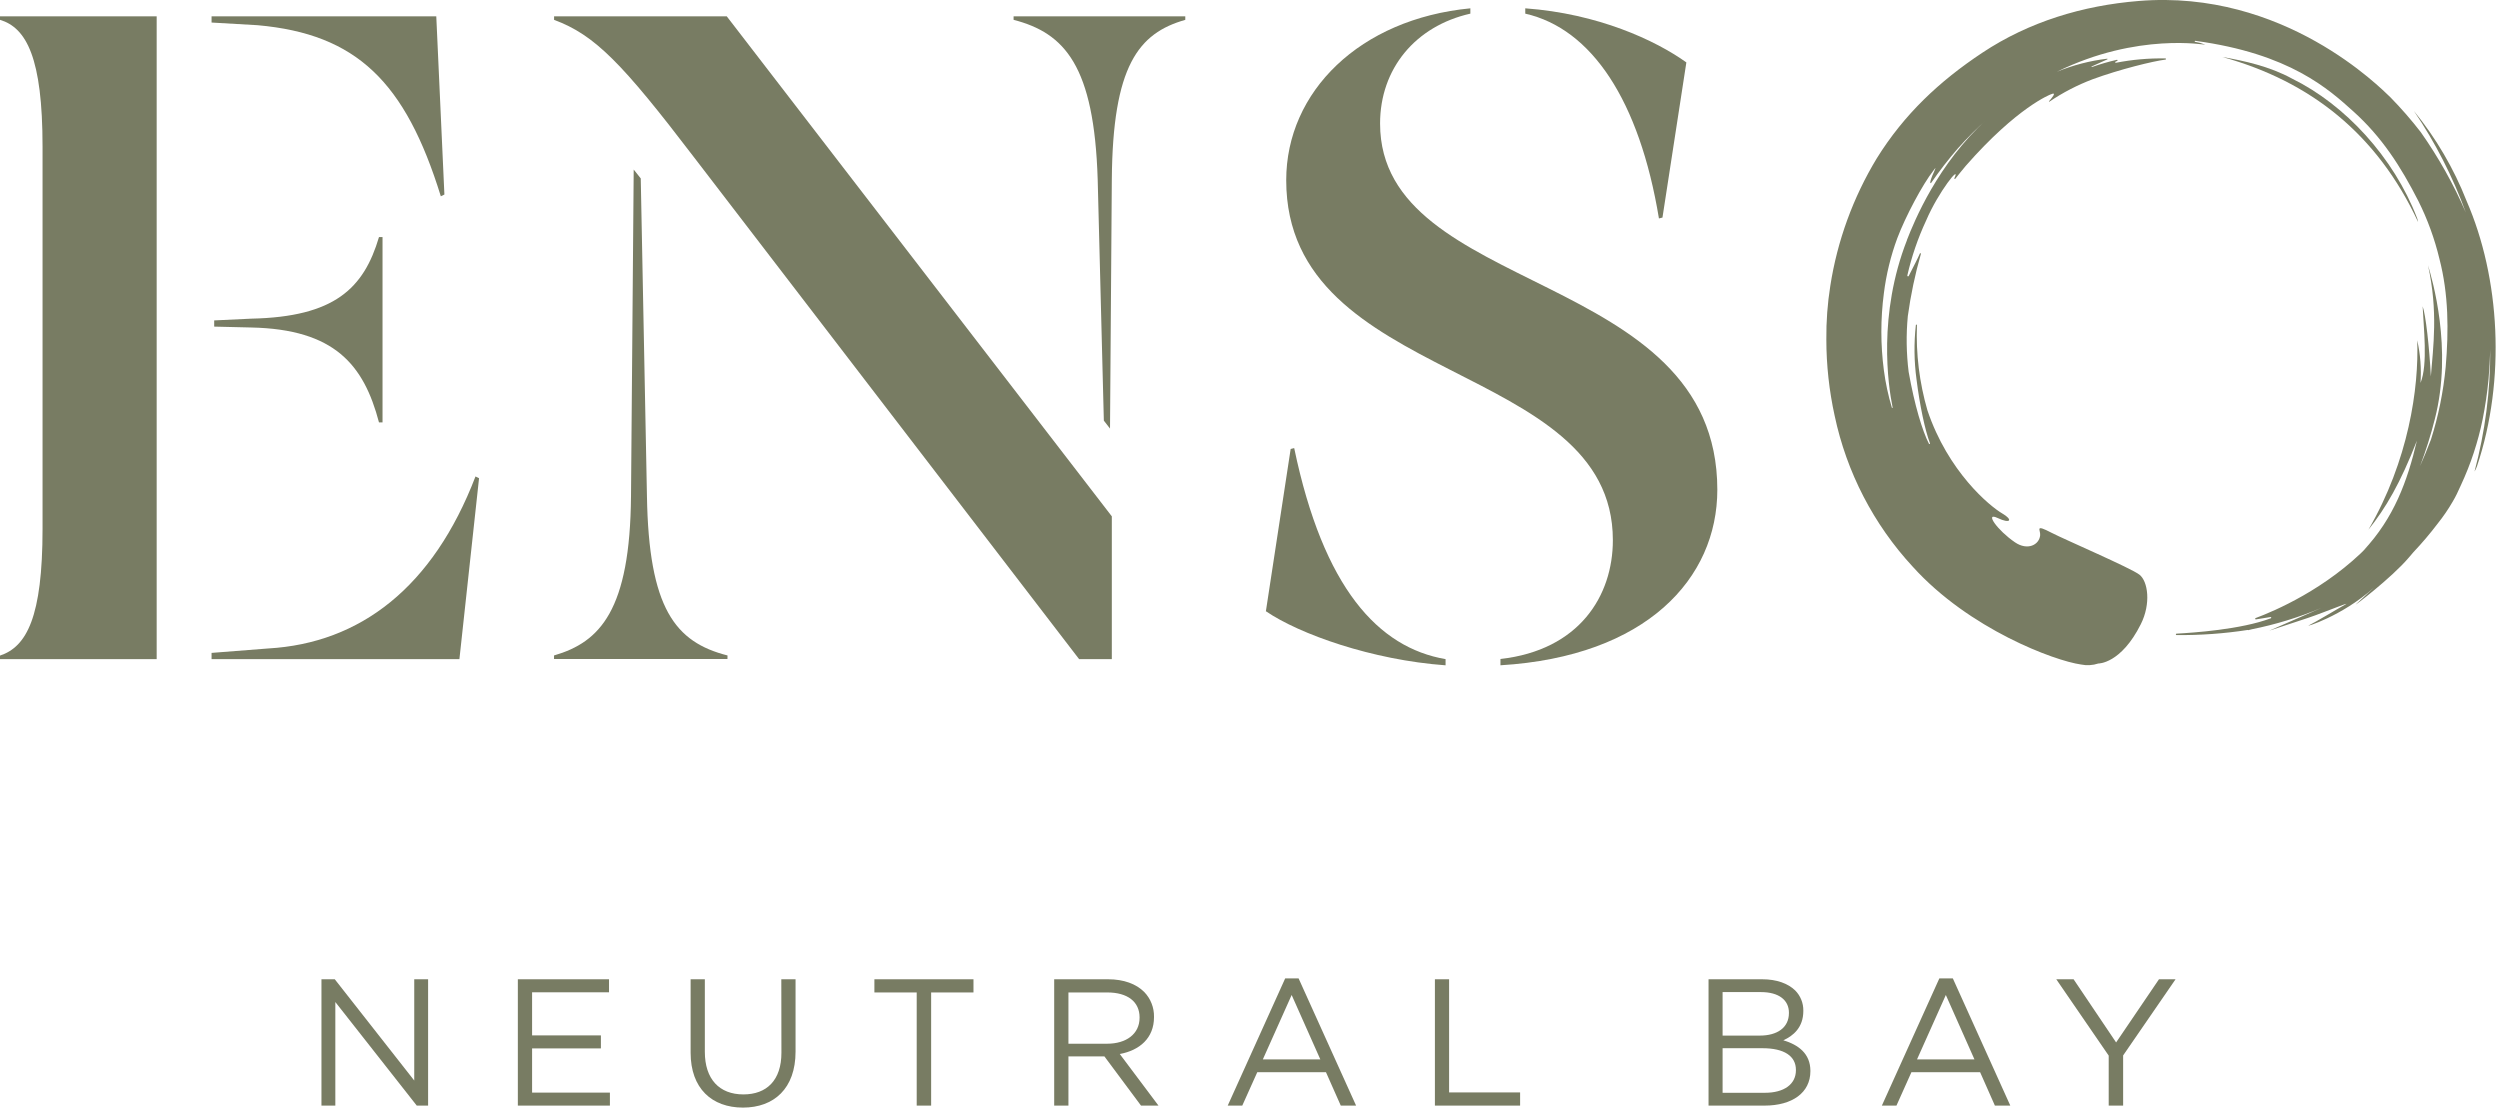 <svg width="158" height="70" viewBox="0 0 158 70" fill="none" xmlns="http://www.w3.org/2000/svg">
<g clip-path="url(#clip0_631_21780)">
<path d="M26.18 68.289L21.158 61.89H20.316V69.874H21.193V63.328L26.339 69.874H27.056V61.89H26.18V68.289Z" fill="#787C63"/>
<path d="M33.628 66.259H37.977V65.437H33.628V62.713H38.49V61.89H32.728V69.874H38.546V69.053H33.628V66.259Z" fill="#787C63"/>
<path d="M49.386 66.532C49.386 68.277 48.453 69.167 46.984 69.167C45.458 69.167 44.546 68.198 44.546 66.475V61.89H43.647V66.532C43.647 68.79 44.991 70 46.956 70C48.92 70 50.279 68.79 50.279 66.464V61.89H49.379L49.386 66.532Z" fill="#787C63"/>
<path d="M55.262 62.723H57.936V69.874H58.848V62.723H61.524V61.89H55.262V62.723Z" fill="#787C63"/>
<path d="M72.933 64.285V64.262C72.938 63.972 72.886 63.684 72.779 63.414C72.673 63.144 72.514 62.898 72.312 62.69C71.81 62.187 71.024 61.89 70.037 61.89H66.625V69.874H67.525V66.766H69.8L72.112 69.874H73.216L70.77 66.613C72.021 66.383 72.933 65.609 72.933 64.285ZM67.525 65.963V62.723H69.984C71.27 62.723 72.021 63.316 72.021 64.297V64.32C72.021 65.356 71.169 65.963 69.971 65.963H67.525Z" fill="#787C63"/>
<path d="M81.224 61.834L77.592 69.874H78.512L79.459 67.765H83.802L84.737 69.874H85.705L82.071 61.834H81.224ZM79.811 66.955L81.633 62.883L83.445 66.955H79.811Z" fill="#787C63"/>
<path d="M91.583 61.89H90.686V69.874H96.071V69.041H91.583V61.89Z" fill="#787C63"/>
<path d="M112.706 65.745C113.327 65.472 113.97 64.935 113.97 63.898V63.875C113.974 63.638 113.93 63.403 113.842 63.184C113.754 62.964 113.623 62.765 113.457 62.597C113.002 62.154 112.284 61.89 111.374 61.89H107.98V69.874H111.521C113.265 69.874 114.417 69.064 114.417 67.697V67.674C114.414 66.578 113.651 66.031 112.706 65.745ZM108.868 62.7H111.294C112.433 62.7 113.06 63.214 113.06 64.001V64.024C113.06 64.958 112.307 65.449 111.225 65.449H108.868V62.7ZM113.502 67.639C113.502 68.527 112.752 69.064 111.544 69.064H108.868V66.247H111.385C112.774 66.247 113.502 66.75 113.502 67.616V67.639Z" fill="#787C63"/>
<path d="M122.567 61.834L118.934 69.874H119.856L120.801 67.765H125.144L126.077 69.874H127.051L123.419 61.834H122.567ZM121.155 66.955L122.977 62.883L124.786 66.955H121.155Z" fill="#787C63"/>
<path d="M133.738 65.882L131.051 61.89H129.957L133.27 66.715V69.874H134.182V66.704L137.495 61.89H136.447L133.738 65.882Z" fill="#787C63"/>
<path d="M152.823 14.03C152.81 13.943 152.787 13.857 152.757 13.775C151.274 9.928 148.207 6.614 144.863 4.971C143.444 4.193 141.841 3.847 140.449 3.6C146.01 5.137 150.24 8.464 152.823 14.03Z" fill="#787C63"/>
<path d="M155.888 12.698C155.078 10.642 153.955 8.724 152.558 7.012C153.913 9.008 155.015 11.165 155.841 13.433C155.068 11.646 154.113 9.944 152.993 8.352C152.395 7.578 151.752 6.84 151.067 6.142C150.467 5.578 144.344 -0.694 135.163 0.062C131.635 0.348 128.233 1.373 125.28 3.335C122.57 5.133 120.343 7.221 118.61 10.011C117.116 12.479 116.119 15.216 115.675 18.067C115.497 19.188 115.414 20.321 115.425 21.456C115.426 23.076 115.603 24.692 115.95 26.274C116.705 29.843 118.411 33.141 120.887 35.817C124.452 39.765 129.863 41.766 131.515 41.996C131.879 42.072 132.258 42.051 132.611 41.934C132.611 41.934 134.04 41.965 135.3 39.448C135.953 38.143 135.751 36.741 135.215 36.321C134.679 35.9 130.485 34.1 129.666 33.675C128.558 33.099 128.971 33.491 128.938 33.827C128.88 34.448 128.129 34.81 127.346 34.274C126.231 33.514 125.404 32.337 126.243 32.735C127.083 33.133 127.224 32.847 126.556 32.459C125.747 31.991 123.118 29.814 121.811 25.926C121.306 24.177 121.083 22.359 121.151 20.54C121.15 20.533 121.145 20.526 121.139 20.521C121.133 20.516 121.125 20.514 121.117 20.514C121.11 20.514 121.102 20.516 121.096 20.521C121.09 20.526 121.085 20.533 121.083 20.54C120.956 21.681 120.969 22.833 121.123 23.971C121.329 25.628 121.664 27.196 121.973 28.014C121.974 28.018 121.975 28.023 121.976 28.027C121.976 28.032 121.975 28.037 121.973 28.041C121.972 28.045 121.969 28.049 121.966 28.053C121.963 28.056 121.959 28.059 121.955 28.061C121.946 28.065 121.937 28.065 121.928 28.062C121.919 28.058 121.912 28.052 121.908 28.043C121.495 27.239 120.998 25.605 120.626 23.5C120.481 22.332 120.463 21.151 120.574 19.979C120.756 18.649 121.032 17.334 121.402 16.043C121.403 16.035 121.402 16.027 121.397 16.02C121.393 16.013 121.387 16.008 121.38 16.005C121.372 16.002 121.364 16.002 121.356 16.004C121.349 16.007 121.342 16.012 121.338 16.018C121.222 16.292 120.957 16.806 120.634 17.437C120.63 17.449 120.622 17.458 120.611 17.463C120.6 17.469 120.588 17.47 120.576 17.466C120.565 17.463 120.555 17.455 120.549 17.445C120.543 17.434 120.541 17.422 120.543 17.41C120.815 16.214 121.213 15.05 121.731 13.939C122.506 12.118 123.952 10.324 123.517 11.264C123.514 11.272 123.513 11.28 123.515 11.287C123.517 11.295 123.522 11.302 123.528 11.306C123.535 11.311 123.543 11.313 123.551 11.312C123.558 11.311 123.566 11.307 123.571 11.302C123.79 11.028 124.006 10.755 124.231 10.488C127.499 6.759 129.583 5.974 129.608 5.964C130.065 5.757 129.608 6.274 129.499 6.397C129.482 6.413 129.499 6.44 129.521 6.426C130.374 5.848 131.292 5.373 132.255 5.009C133.947 4.387 136.077 3.863 136.861 3.766C136.869 3.764 136.876 3.759 136.882 3.753C136.887 3.746 136.89 3.738 136.89 3.73C136.89 3.721 136.887 3.713 136.882 3.707C136.876 3.7 136.869 3.695 136.861 3.693C135.806 3.673 134.753 3.766 133.718 3.969C133.71 3.969 133.702 3.966 133.695 3.962C133.689 3.957 133.684 3.95 133.682 3.942C133.68 3.935 133.68 3.927 133.682 3.919C133.685 3.911 133.69 3.905 133.697 3.901L133.806 3.849C133.816 3.846 133.823 3.84 133.828 3.831C133.832 3.823 133.833 3.813 133.83 3.804C133.828 3.795 133.821 3.788 133.813 3.783C133.805 3.779 133.795 3.778 133.786 3.78C133.251 3.902 132.723 4.055 132.206 4.238C132.183 4.238 132.171 4.211 132.193 4.201L133.186 3.751C133.19 3.749 133.193 3.744 133.195 3.74C133.196 3.735 133.196 3.73 133.194 3.725C133.193 3.72 133.19 3.716 133.186 3.714C133.181 3.711 133.177 3.71 133.172 3.71C132.077 3.841 131.006 4.12 129.987 4.539C135.118 2.016 139.43 2.863 139.374 2.821C139.166 2.738 138.95 2.678 138.729 2.643C138.722 2.641 138.715 2.637 138.711 2.631C138.706 2.626 138.704 2.618 138.704 2.611C138.704 2.604 138.706 2.597 138.711 2.591C138.715 2.585 138.722 2.581 138.729 2.579C144.726 3.383 147.194 5.657 148.741 7.049C150.546 8.677 151.723 10.517 152.838 12.698C153.421 13.864 153.868 15.092 154.172 16.36C154.753 18.602 154.763 20.882 154.567 23.196C154.421 24.753 154.109 26.29 153.636 27.78C153.404 28.391 153.173 28.95 152.945 29.46C153.315 28.487 153.628 27.493 153.882 26.483C155.024 22.034 153.706 17.624 153.45 16.764C154.097 19.697 153.777 21.928 153.63 23.793C153.539 21.941 153.297 19.846 153.111 19.36C153.168 20.675 153.454 23.037 152.976 24.201C153.037 23.298 152.968 22.391 152.769 21.508C152.879 24.526 152.225 29.098 149.684 33.479C150.778 32.111 151.698 30.547 152.749 27.851C152.151 30.402 151.301 32.735 149.369 34.796C149.462 34.701 149.576 34.589 149.698 34.479C147.028 37.23 143.732 38.622 142.551 39.063C142.541 39.067 142.534 39.075 142.53 39.084C142.525 39.093 142.524 39.103 142.527 39.113C142.529 39.123 142.535 39.132 142.543 39.138C142.551 39.144 142.561 39.147 142.571 39.146L143.492 38.997C143.502 38.994 143.514 38.996 143.523 39.001C143.533 39.007 143.54 39.016 143.542 39.027C143.545 39.038 143.543 39.049 143.538 39.059C143.532 39.068 143.523 39.075 143.512 39.078C141.599 39.792 138.611 39.987 137.55 40.047C137.54 40.049 137.531 40.055 137.524 40.063C137.518 40.071 137.514 40.081 137.514 40.092C137.514 40.102 137.518 40.112 137.524 40.12C137.531 40.128 137.54 40.134 137.55 40.136C139.059 40.152 140.567 40.044 142.058 39.813C142.063 39.819 142.069 39.823 142.076 39.825C142.083 39.827 142.091 39.828 142.098 39.825L142.305 39.772C143.81 39.472 145.282 39.021 146.697 38.425L143.419 39.859C143.419 39.859 145.128 39.297 145.856 39.055C146.505 38.837 147.14 38.576 147.783 38.338C147.915 38.288 148.513 38.054 148.197 38.222C147.88 38.39 146.259 39.368 145.922 39.521C145.585 39.674 147.99 38.97 150.012 37.155C150.149 37.035 149.152 37.945 148.898 38.191C148.691 38.382 151.129 36.546 152.244 35.231C152.339 35.117 152.432 35.011 152.525 34.902C153.071 34.325 153.585 33.72 154.064 33.087C154.413 32.651 154.729 32.189 155.009 31.705C155.108 31.538 155.195 31.376 155.27 31.223C155.344 31.07 155.443 30.856 155.534 30.653C156.15 29.331 156.609 27.94 156.901 26.51C157.07 25.666 157.195 24.815 157.276 23.958C157.33 23.337 157.367 22.715 157.383 22.094C157.395 24.695 157.061 27.287 156.389 29.8C156.453 29.695 156.506 29.583 156.546 29.466C158.384 23.991 158.002 17.547 155.888 12.698ZM120.523 15.171C118.678 19.888 119.323 24.325 119.613 25.752C119.614 25.755 119.614 25.758 119.613 25.761C119.613 25.764 119.612 25.767 119.611 25.77C119.609 25.773 119.607 25.775 119.604 25.777C119.602 25.779 119.599 25.78 119.596 25.781C119.593 25.782 119.59 25.782 119.587 25.782C119.584 25.781 119.581 25.78 119.578 25.779C119.576 25.777 119.573 25.775 119.571 25.773C119.569 25.77 119.568 25.767 119.567 25.765C119.334 24.992 119.165 24.203 119.061 23.403C118.849 21.787 118.849 20.151 119.061 18.535C119.209 17.346 119.493 16.179 119.909 15.055C120.43 13.671 121.513 11.646 122.183 10.792C122.208 10.761 122.432 10.419 122.243 10.829C121.869 11.644 122.014 11.606 122.053 11.552C122.575 10.797 123.137 10.071 123.739 9.377C124.319 8.727 124.935 8.11 125.586 7.53C122.465 10.33 120.972 14.009 120.517 15.171H120.523ZM126.185 7.014C126.347 6.881 126.506 6.751 126.665 6.627C126.502 6.753 126.34 6.881 126.179 7.014H126.185Z" fill="#787C63"/>
<path d="M0 1.253C1.677 1.759 2.689 3.664 2.689 9.268V33.418C2.689 39.011 1.681 40.876 0 41.433V41.657H9.902V1.032H0V1.253Z" fill="#787C63"/>
<path d="M15.886 20.139L13.537 20.25V20.642L15.886 20.698C21.146 20.81 22.993 23.053 23.952 26.695H24.176V14.983H23.952C22.993 18.224 21.146 20.027 15.886 20.139Z" fill="#787C63"/>
<path d="M16.951 40.983L13.371 41.263V41.657H29.035L30.276 30.224L30.051 30.112C27.366 37.118 22.771 40.648 16.951 40.983Z" fill="#787C63"/>
<path d="M27.86 12.406L28.086 12.294L27.573 1.032H13.371V1.425L16.281 1.593C22.545 2.15 25.623 5.174 27.86 12.406Z" fill="#787C63"/>
<path d="M43.861 9.939L68.199 41.657H70.267V32.633L45.931 1.032H35.018V1.255C37.594 2.206 39.33 4 43.861 9.939Z" fill="#787C63"/>
<path d="M64.059 1.253C67.303 2.094 69.15 4.168 69.374 11.341L69.763 26.583L70.153 27.086L70.267 11.343C70.323 4.17 71.944 2.096 74.91 1.255V1.032H64.059V1.253Z" fill="#787C63"/>
<path d="M45.979 41.425C42.67 40.584 41.001 38.454 40.887 31.337L40.496 11.277L40.05 10.716L39.88 31.337C39.824 38.566 37.924 40.584 35.014 41.425V41.648H45.975L45.979 41.425Z" fill="#787C63"/>
<path d="M87.221 7.809C87.221 4.336 89.458 1.647 92.927 0.862V0.526C85.932 1.197 81.289 5.796 81.289 11.389C81.289 24.389 101.933 22.707 101.933 34.139C101.933 37.661 99.807 41.087 94.829 41.648V42.046C104.059 41.487 108.535 36.555 108.535 30.951C108.535 16.944 87.221 18.738 87.221 7.809Z" fill="#787C63"/>
<path d="M91.36 41.657C87.108 40.927 83.64 37.174 81.793 28.319L81.57 28.375L80.004 38.63C82.13 40.08 86.717 41.712 91.36 42.048V41.657Z" fill="#787C63"/>
<path d="M104.845 13.806L105.068 13.75L106.578 3.944C104.622 2.544 100.994 0.862 96.397 0.526V0.862C100.593 1.815 103.614 6.353 104.845 13.806Z" fill="#787C63"/>
</g>
<defs>
<clipPath id="clip0_631_21780">
<rect width="157.727" height="70" fill="white"/>
</clipPath>
</defs>
</svg>
